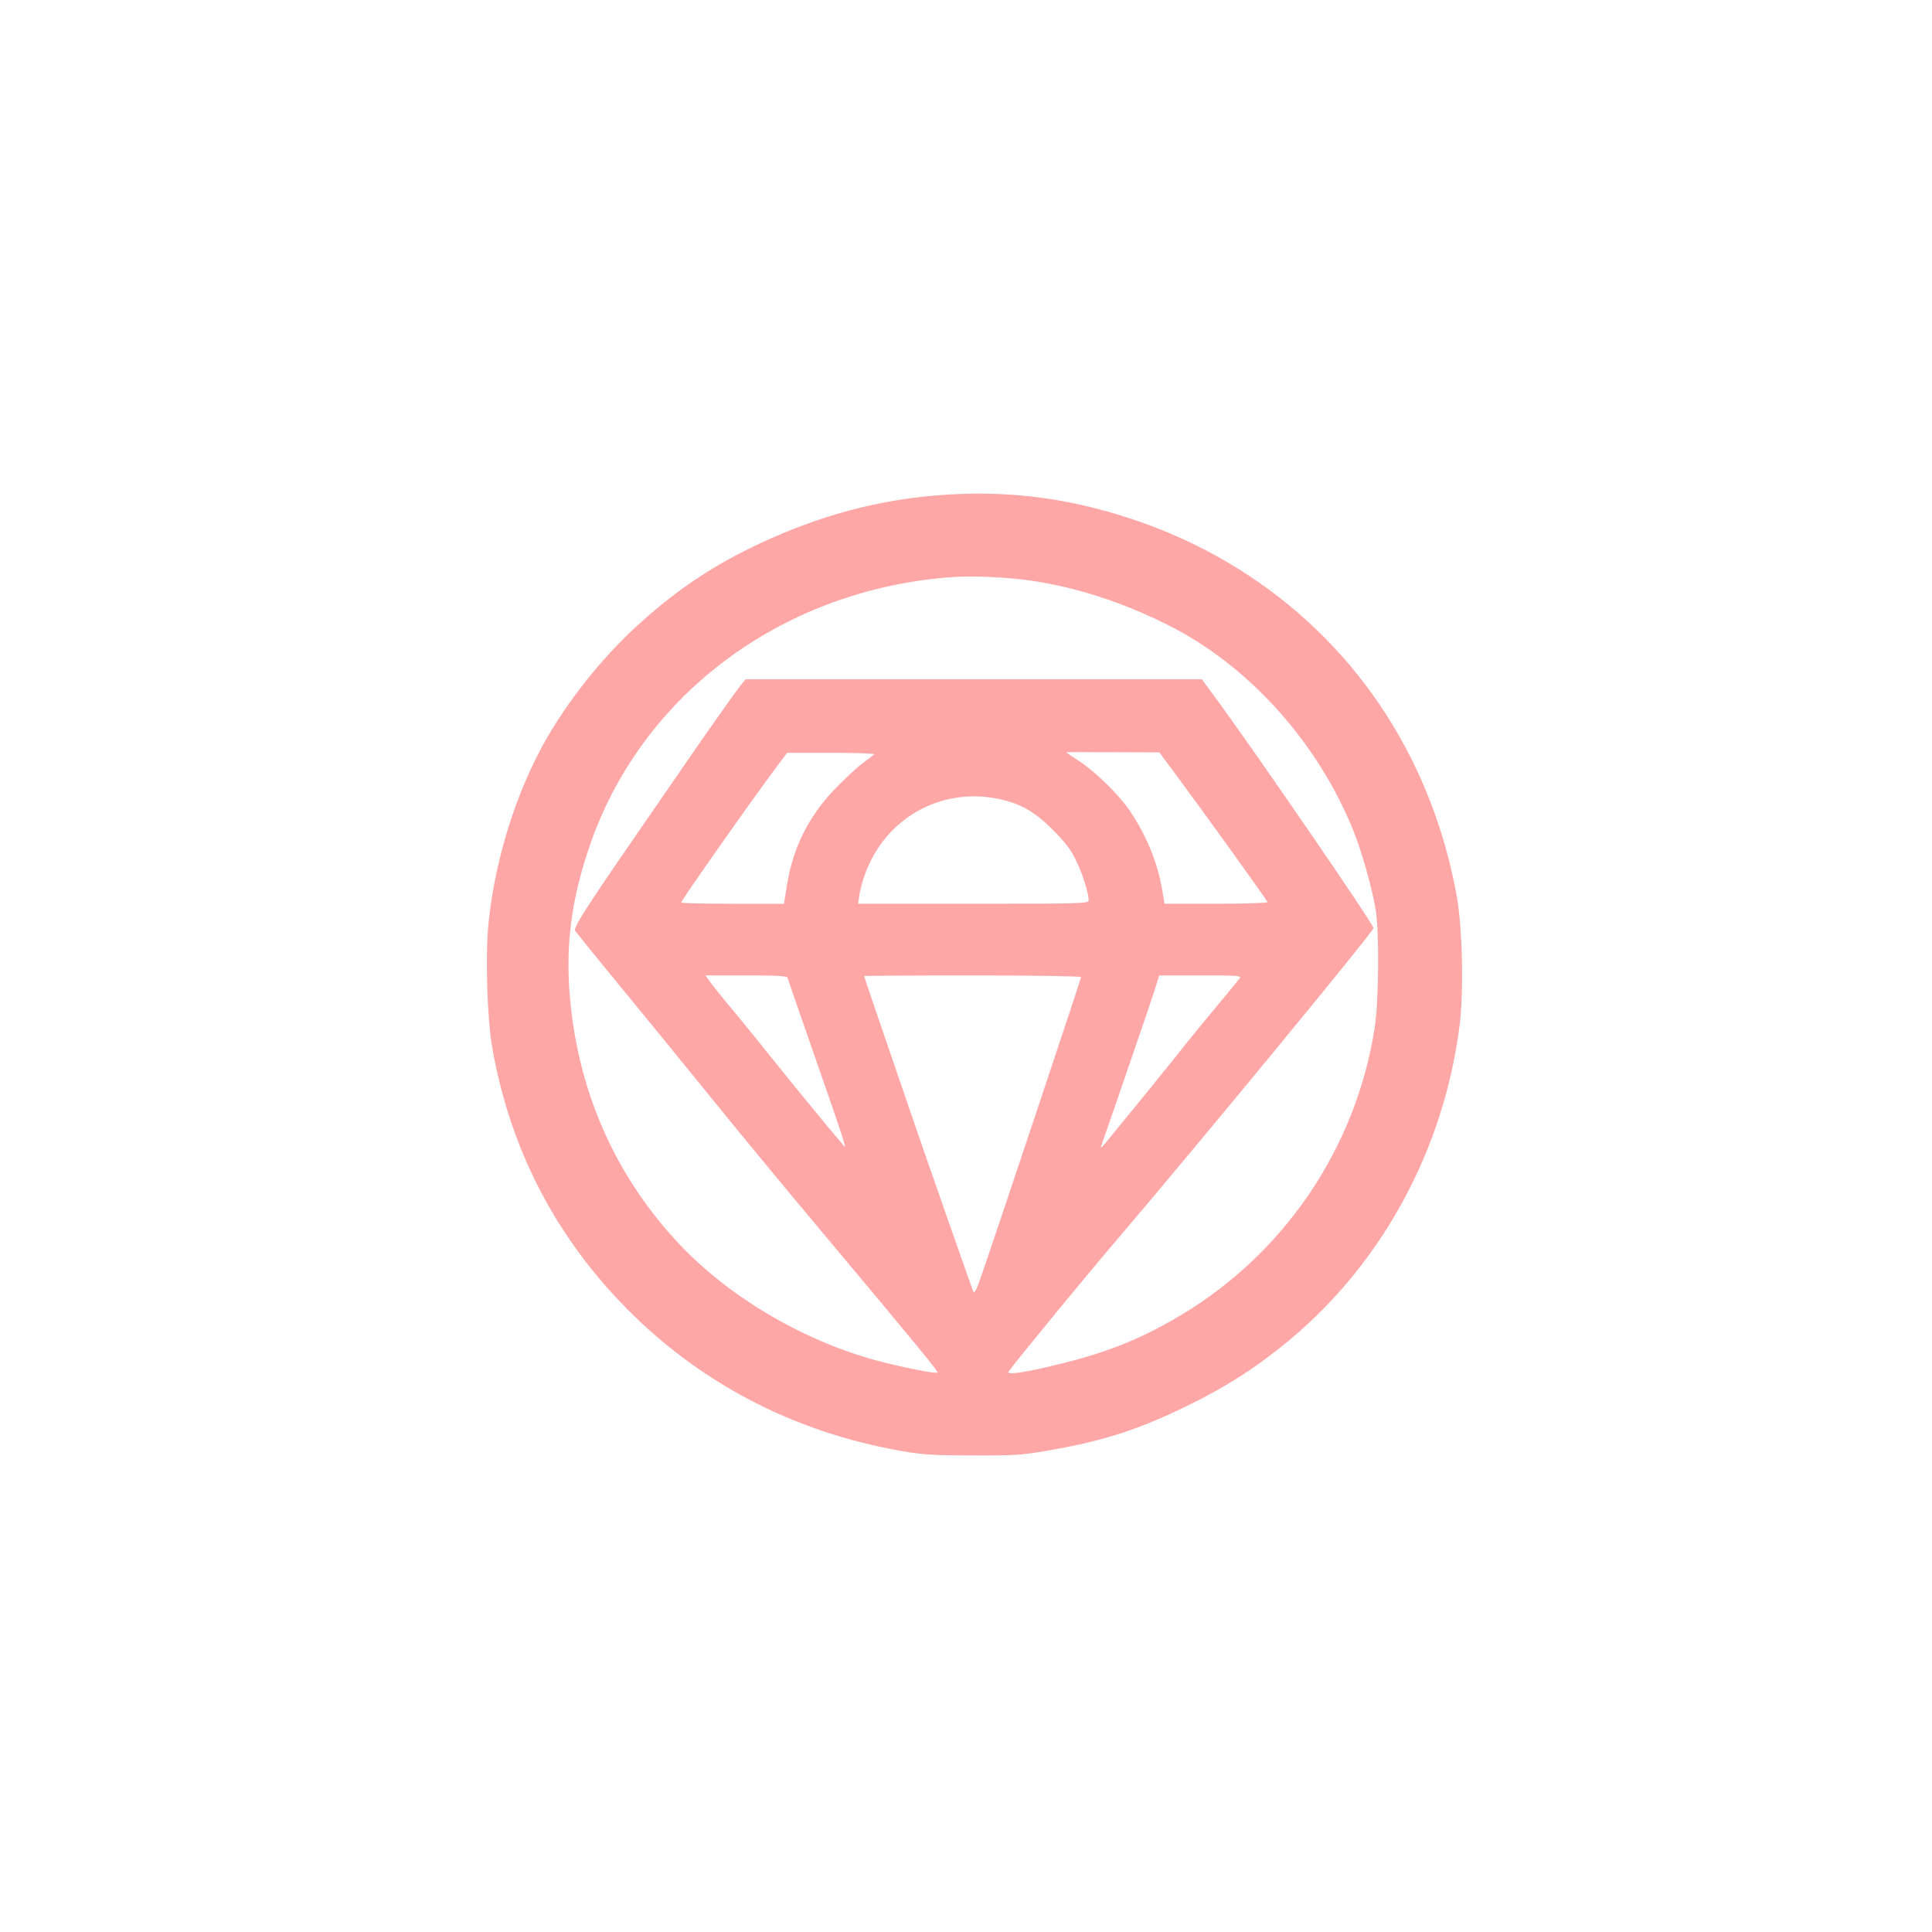 <?xml version="1.0" standalone="no"?>
<!DOCTYPE svg PUBLIC "-//W3C//DTD SVG 20010904//EN"
 "http://www.w3.org/TR/2001/REC-SVG-20010904/DTD/svg10.dtd">
<svg version="1.0" xmlns="http://www.w3.org/2000/svg"
 width="1024pt" height="1024pt" viewBox="0 0 1024 1024"
 preserveAspectRatio="xMidYMid meet">

<g transform="translate(0,1024) scale(0.1,-0.1)"
fill="#ffa6a6" stroke="none">
<path d="M5030 7619 c-326 -19 -631 -94 -942 -232 -268 -118 -476 -252 -693
-447 -218 -195 -426 -464 -549 -709 -134 -266 -226 -582 -257 -886 -17 -170
-7 -505 20 -658 91 -517 317 -967 676 -1345 400 -421 913 -693 1501 -794 109
-19 167 -22 374 -22 224 -1 258 2 402 27 297 52 479 112 743 242 202 99 365
205 535 347 490 411 813 1009 896 1662 23 178 15 522 -15 686 -47 261 -129
506 -244 735 -319 633 -882 1094 -1581 1296 -292 85 -565 115 -866 98z m385
-450 c263 -31 542 -120 805 -257 413 -216 770 -618 954 -1077 44 -108 100
-309 118 -420 19 -121 16 -483 -6 -623 -98 -631 -474 -1190 -1021 -1519 -205
-123 -379 -195 -626 -257 -197 -50 -310 -67 -293 -45 70 93 423 522 579 704
424 497 1355 1628 1355 1646 0 21 -643 957 -841 1225 l-69 94 -1209 0 -1209 0
-30 -37 c-34 -44 -188 -262 -312 -443 -48 -69 -162 -235 -255 -370 -249 -361
-318 -470 -307 -483 29 -38 250 -309 327 -402 50 -60 215 -263 367 -450 151
-187 398 -486 548 -665 613 -732 684 -819 678 -825 -7 -7 -150 21 -288 55
-400 101 -804 335 -1077 623 -347 368 -547 827 -585 1344 -18 253 11 478 98
742 265 809 1006 1374 1901 1450 108 10 260 5 398 -10z m830 -1052 c125 -168
469 -646 473 -658 2 -5 -115 -9 -271 -9 l-275 0 -12 73 c-25 147 -83 288 -172
420 -57 84 -177 202 -265 261 -40 26 -73 48 -73 49 0 1 111 1 248 0 l247 -1
100 -135z m-1611 125 c-5 -4 -35 -28 -67 -51 -31 -24 -95 -84 -142 -133 -140
-146 -221 -310 -253 -504 l-17 -104 -272 0 c-150 0 -273 3 -273 6 0 11 376
546 508 722 l54 72 236 0 c130 0 232 -4 226 -8z m661 -237 c115 -24 189 -67
286 -164 65 -65 95 -105 122 -161 35 -71 67 -173 67 -212 0 -17 -31 -18 -611
-18 l-611 0 7 47 c4 26 17 75 30 110 107 297 403 463 710 398z m-1121 -947 c2
-7 45 -132 96 -278 213 -612 221 -636 200 -610 -12 14 -47 57 -80 95 -88 106
-209 254 -338 415 -64 80 -150 186 -192 235 -41 50 -86 105 -98 123 l-23 32
216 0 c164 0 216 -3 219 -12z m1556 3 c0 -8 -469 -1413 -531 -1590 -25 -72
-35 -89 -41 -75 -11 27 -241 684 -332 949 -185 539 -246 718 -246 722 0 1 259
3 575 3 321 0 575 -4 575 -9z m839 -8 c-7 -10 -57 -70 -109 -133 -53 -63 -158
-191 -232 -285 -75 -93 -183 -227 -240 -296 -56 -69 -116 -141 -131 -160 -17
-20 -25 -26 -21 -14 71 202 272 787 287 838 l21 67 219 0 c207 0 219 -1 206
-17z"/>
</g>
</svg>
